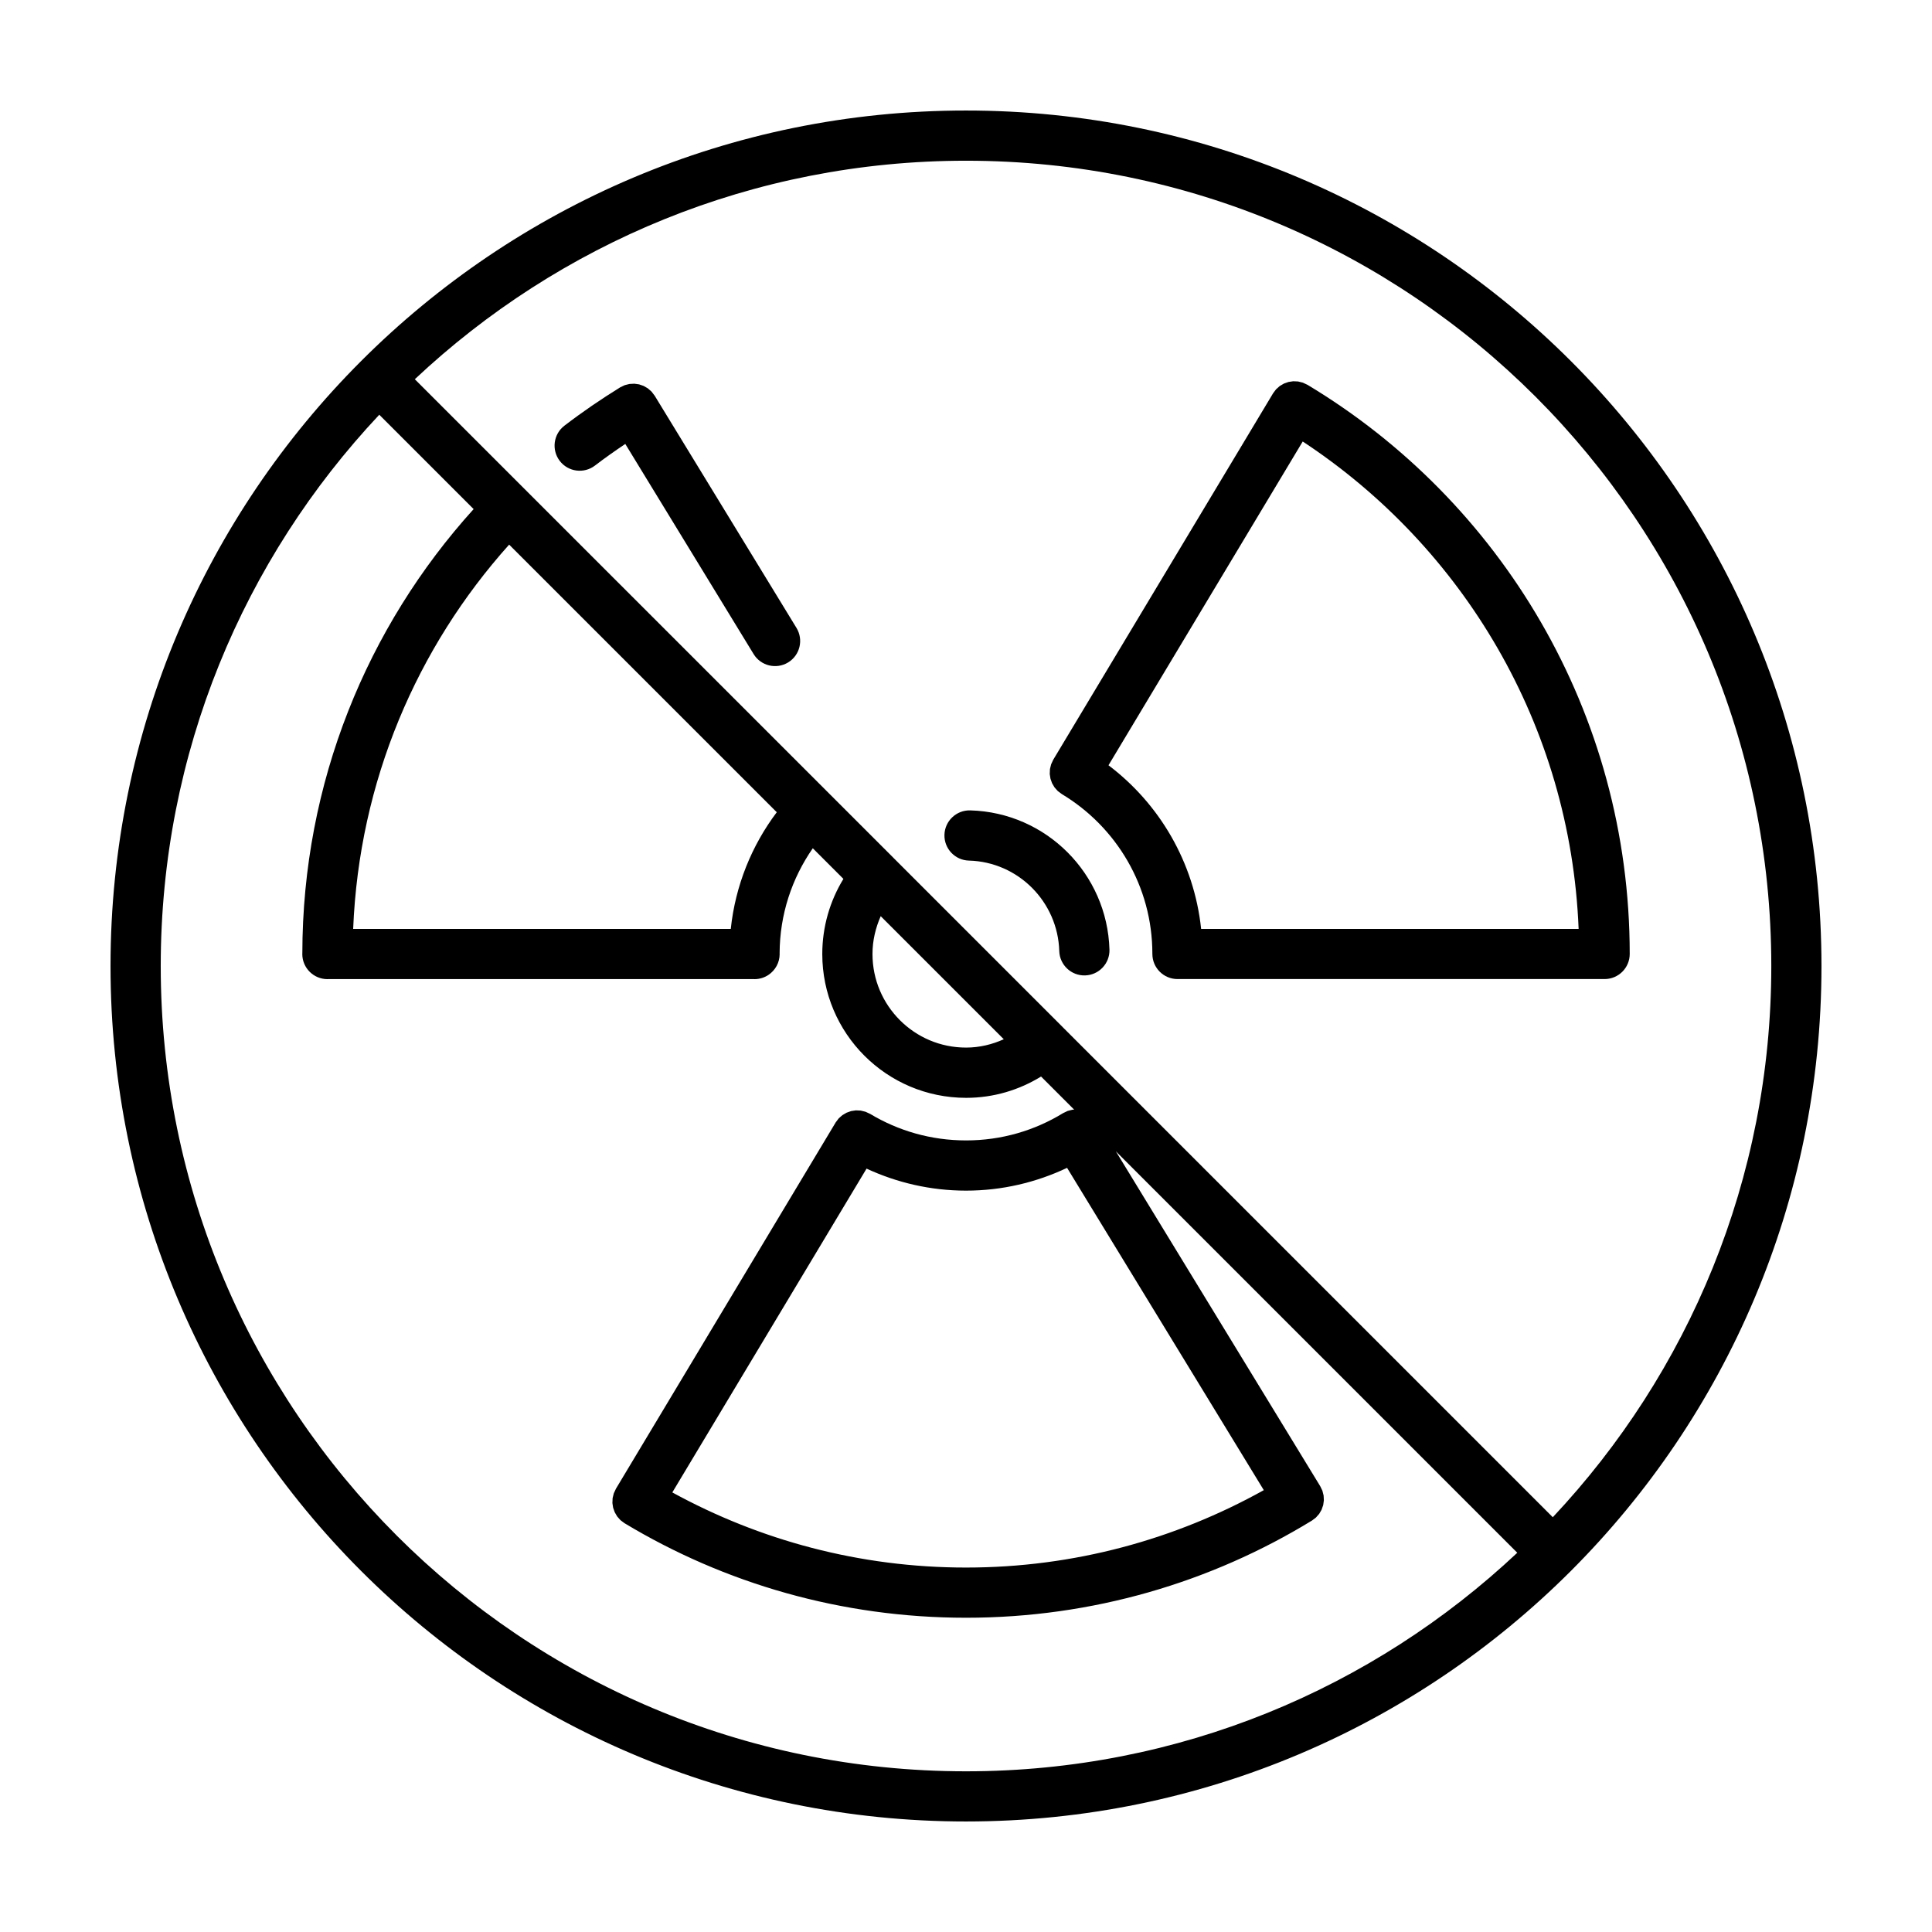 <?xml version="1.0" encoding="UTF-8"?>
<!-- Uploaded to: ICON Repo, www.svgrepo.com, Generator: ICON Repo Mixer Tools -->
<svg fill="#000000" width="800px" height="800px" version="1.1" viewBox="144 144 512 512" xmlns="http://www.w3.org/2000/svg">
 <g>
  <path d="m490.49 245.98-0.867-0.406-0.352-0.168-0.805-0.195-0.465-0.117-0.707-0.031-0.578-0.023-0.715 0.105-0.543 0.082-0.77 0.273-0.434 0.152-0.75 0.441-0.359 0.211-0.695 0.621-0.281 0.25-0.594 0.789-0.211 0.289v0.004l-58.238 97.074-0.316 0.676-0.25 0.539-0.312 1.27-0.039 0.961-0.016 0.324 0.121 0.805 0.07 0.453 0.23 0.656 0.195 0.551 0.465 0.789 0.188 0.316 0.527 0.594 0.344 0.383 0.66 0.492 0.418 0.312c14.375 8.652 23.988 24.371 23.98 42.355 0 3.672 2.977 6.656 6.656 6.656h113.19c3.672 0 6.656-2.977 6.656-6.656-0.012-64.039-34.254-120.1-85.406-150.83zm-52.727 100.82 51.469-85.797c42.422 27.926 70.941 75.102 73.121 129.16h-100.04c-1.875-17.684-11.09-33.188-24.551-43.359z"/>
  <path d="m317.5 248.87-0.023-0.031-0.387-0.504-0.422-0.555-0.465-0.406-0.52-0.453-0.535-0.312-0.578-0.332-0.594-0.207-0.609-0.207-0.637-0.09-0.629-0.086-0.648 0.035-0.637 0.035-0.648 0.16-0.621 0.16-0.609 0.293-0.59 0.281-0.031 0.023c-5.047 3.125-9.98 6.484-14.746 10.141-2.918 2.238-3.465 6.414-1.23 9.332 2.238 2.918 6.414 3.465 9.332 1.23 2.609-2 5.301-3.891 8.035-5.727l34.008 55.688c1.914 3.133 6.012 4.125 9.148 2.211 3.141-1.914 4.125-6.012 2.211-9.148z"/>
  <path d="m401.12 358.76c-3.672-0.098-6.731 2.801-6.832 6.473-0.098 3.672 2.801 6.731 6.473 6.832 13.035 0.336 23.578 10.902 23.957 23.977 0.105 3.672 3.176 6.566 6.848 6.453 3.672-0.105 6.566-3.176 6.453-6.848-0.59-20.109-16.75-36.336-36.898-36.887z"/>
  <path d="m400 173.29c-125.21 0.004-226.71 101.5-226.71 226.71 0.004 125.21 101.5 226.71 226.71 226.71 125.21-0.004 226.71-101.5 226.71-226.71-0.008-125.21-101.5-226.71-226.71-226.71zm-150.9 377.61c-38.629-38.641-62.504-91.949-62.504-150.9 0.004-56.559 22.016-107.89 57.918-146.09l25.004 25.004c-28.184 31.141-45.363 72.465-45.395 117.78l-0.012 0.125c0 1.84 0.746 3.508 1.953 4.711 1.203 1.203 2.871 1.953 4.711 1.953l0.09-0.012h112.99l0.09 0.012c1.379 0 2.66-0.418 3.723-1.137 1.773-1.195 2.949-3.223 2.949-5.523l-0.012-0.098c0.023-10.418 3.281-19.992 8.793-27.926l8.117 8.117c-3.559 5.812-5.602 12.664-5.602 19.914 0.004 21.02 17.035 38.098 38.109 38.109 7.297 0.004 14.098-2.09 19.871-5.644l8.766 8.766-0.441 0.023-0.535 0.137-0.734 0.188-0.551 0.262-0.66 0.316-0.004 0.004h-0.004c-7.496 4.59-16.27 7.231-25.711 7.231-9.32 0-17.984-2.562-25.418-7.027h-0.008l-0.645-0.301-0.57-0.266-0.762-0.188-0.516-0.125-0.75-0.035-0.535-0.023-0.676 0.102-0.59 0.09-0.523 0.188-0.68 0.242-0.418 0.246-0.684 0.402-0.496 0.426-0.484 0.434-0.414 0.551-0.395 0.523v0.008l-58.223 97.055-0.004 0.012-0.266 0.57-0.301 0.645-0.145 0.59-0.168 0.68-0.023 0.598-0.031 0.684 0.09 0.609 0.102 0.656 0.191 0.535 0.238 0.672 0.328 0.559 0.324 0.551 0.457 0.516 0.414 0.465 0.605 0.453 0.473 0.352 0.004 0.004h0.004c26.43 15.914 57.426 25.051 90.496 25.043 33.543 0 64.949-9.418 91.633-25.738h0.008l0.43-0.324 0.645-0.488 0.414-0.473 0.449-0.508 0.395-0.68 0.25-0.434 0.215-0.629 0.203-0.578 0.07-0.508 0.105-0.754-0.016-0.344-0.051-0.941-0.098-0.387-0.223-0.883-0.191-0.395-0.395-0.816-54.148-88.723 106.38 106.38c-38.207 35.902-89.527 57.918-146.09 57.918-58.953 0-112.26-23.875-150.9-62.504zm100.75-191.65c-6.621 8.793-10.969 19.398-12.188 30.914h-100.07c1.578-39.109 16.898-74.594 41.336-101.83zm60.164 60.16c-3.062 1.375-6.398 2.207-9.996 2.211-6.879-0.004-13.035-2.769-17.539-7.269-4.5-4.508-7.254-10.672-7.262-17.527 0-3.57 0.828-6.949 2.18-10.027zm-36.367 34.285c8.027 3.723 16.965 5.836 26.363 5.836 9.566 0 18.652-2.188 26.777-6.039l52.133 85.414c-23.387 13.02-50.238 20.512-78.91 20.512-28.242 0-54.719-7.254-77.84-19.91zm181.86 92.387-129.86-129.86-0.012-0.016-0.082-0.086-44.836-44.836-0.105-0.117-0.023-0.016-17.148-17.148-0.059-0.082-0.059-0.035-79.836-79.832-0.059-0.09-0.082-0.051-29.414-29.414c38.195-35.895 89.523-57.906 146.08-57.906 58.949 0.004 112.26 23.875 150.9 62.504 38.625 38.641 62.5 91.949 62.5 150.9 0 56.551-22.012 107.88-57.902 146.08z"/>
 </g>
</svg>